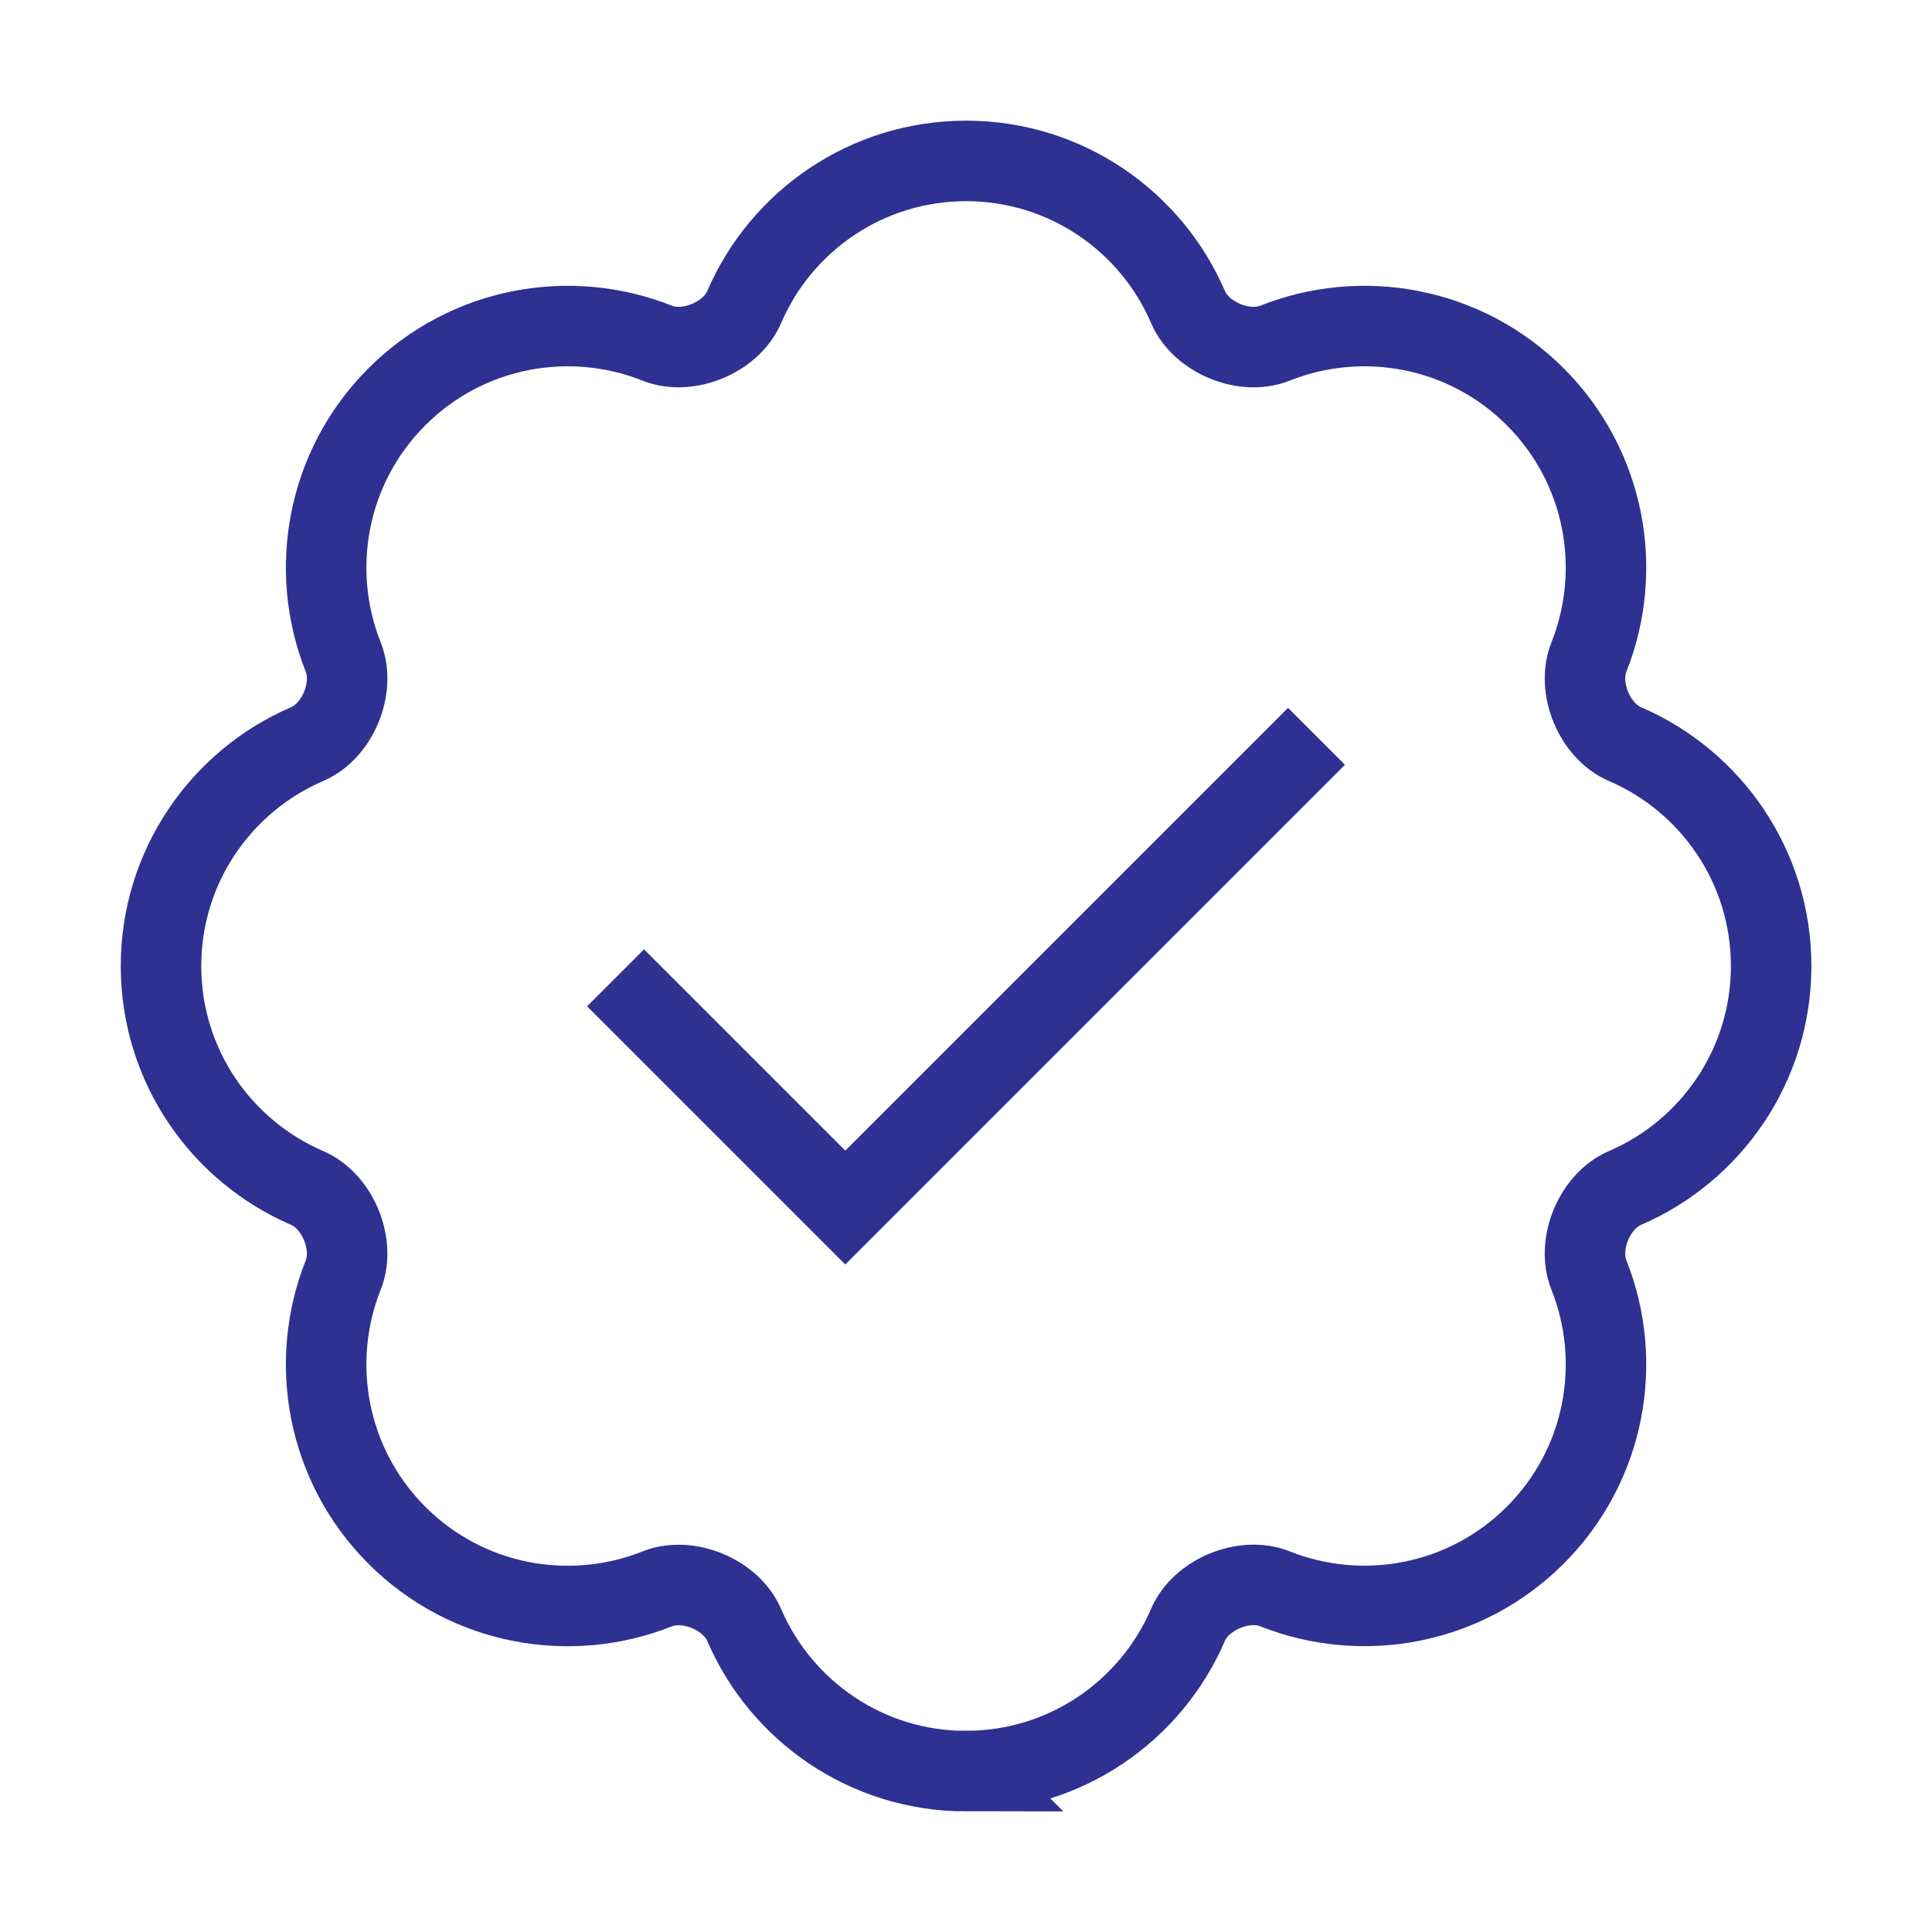 <?xml version="1.0" encoding="UTF-8"?>
<svg xmlns="http://www.w3.org/2000/svg" xmlns:xlink="http://www.w3.org/1999/xlink" version="1.1" width="800px" height="800px" viewBox="0,0,256,256">
  <g fill="none" fill-rule="nonzero" stroke="#2e3192" stroke-width="1" stroke-linecap="square" stroke-linejoin="miter" stroke-miterlimit="10" stroke-dasharray="" stroke-dashoffset="0" font-family="none" font-weight="none" font-size="none" text-anchor="none" style="mix-blend-mode: normal">
    <g transform="scale(10.667,10.667)">
      <path d="M8,12.5l2.5,2.5l5.5,-5.5"></path>
      <path d="M12,22c1.236,0 2.298,-0.748 2.757,-1.816c0.162,-0.378 0.699,-0.6 1.08,-0.448c1.08,0.43 2.359,0.208 3.234,-0.666c0.874,-0.874 1.096,-2.154 0.666,-3.233c-0.152,-0.382 0.07,-0.918 0.448,-1.08c1.068,-0.459 1.816,-1.521 1.816,-2.757c0,-1.236 -0.748,-2.298 -1.816,-2.757c-0.378,-0.162 -0.6,-0.699 -0.448,-1.08c0.43,-1.08 0.208,-2.359 -0.666,-3.234c-0.874,-0.874 -2.154,-1.096 -3.233,-0.666c-0.382,0.152 -0.918,-0.07 -1.08,-0.448c-0.459,-1.068 -1.521,-1.816 -2.757,-1.816c-1.236,0 -2.298,0.748 -2.757,1.816c-0.162,0.377 -0.699,0.6 -1.08,0.448c-1.08,-0.43 -2.359,-0.208 -3.234,0.666c-0.874,0.874 -1.096,2.154 -0.666,3.234c0.152,0.382 -0.07,0.918 -0.448,1.08c-1.068,0.459 -1.816,1.521 -1.816,2.757c0,1.236 0.748,2.298 1.816,2.757c0.377,0.162 0.6,0.699 0.448,1.08c-0.43,1.08 -0.208,2.359 0.666,3.234c0.874,0.874 2.154,1.096 3.234,0.666c0.382,-0.152 0.918,0.07 1.08,0.448c0.459,1.068 1.521,1.816 2.757,1.816z"></path>
    </g>
  </g>
</svg>
